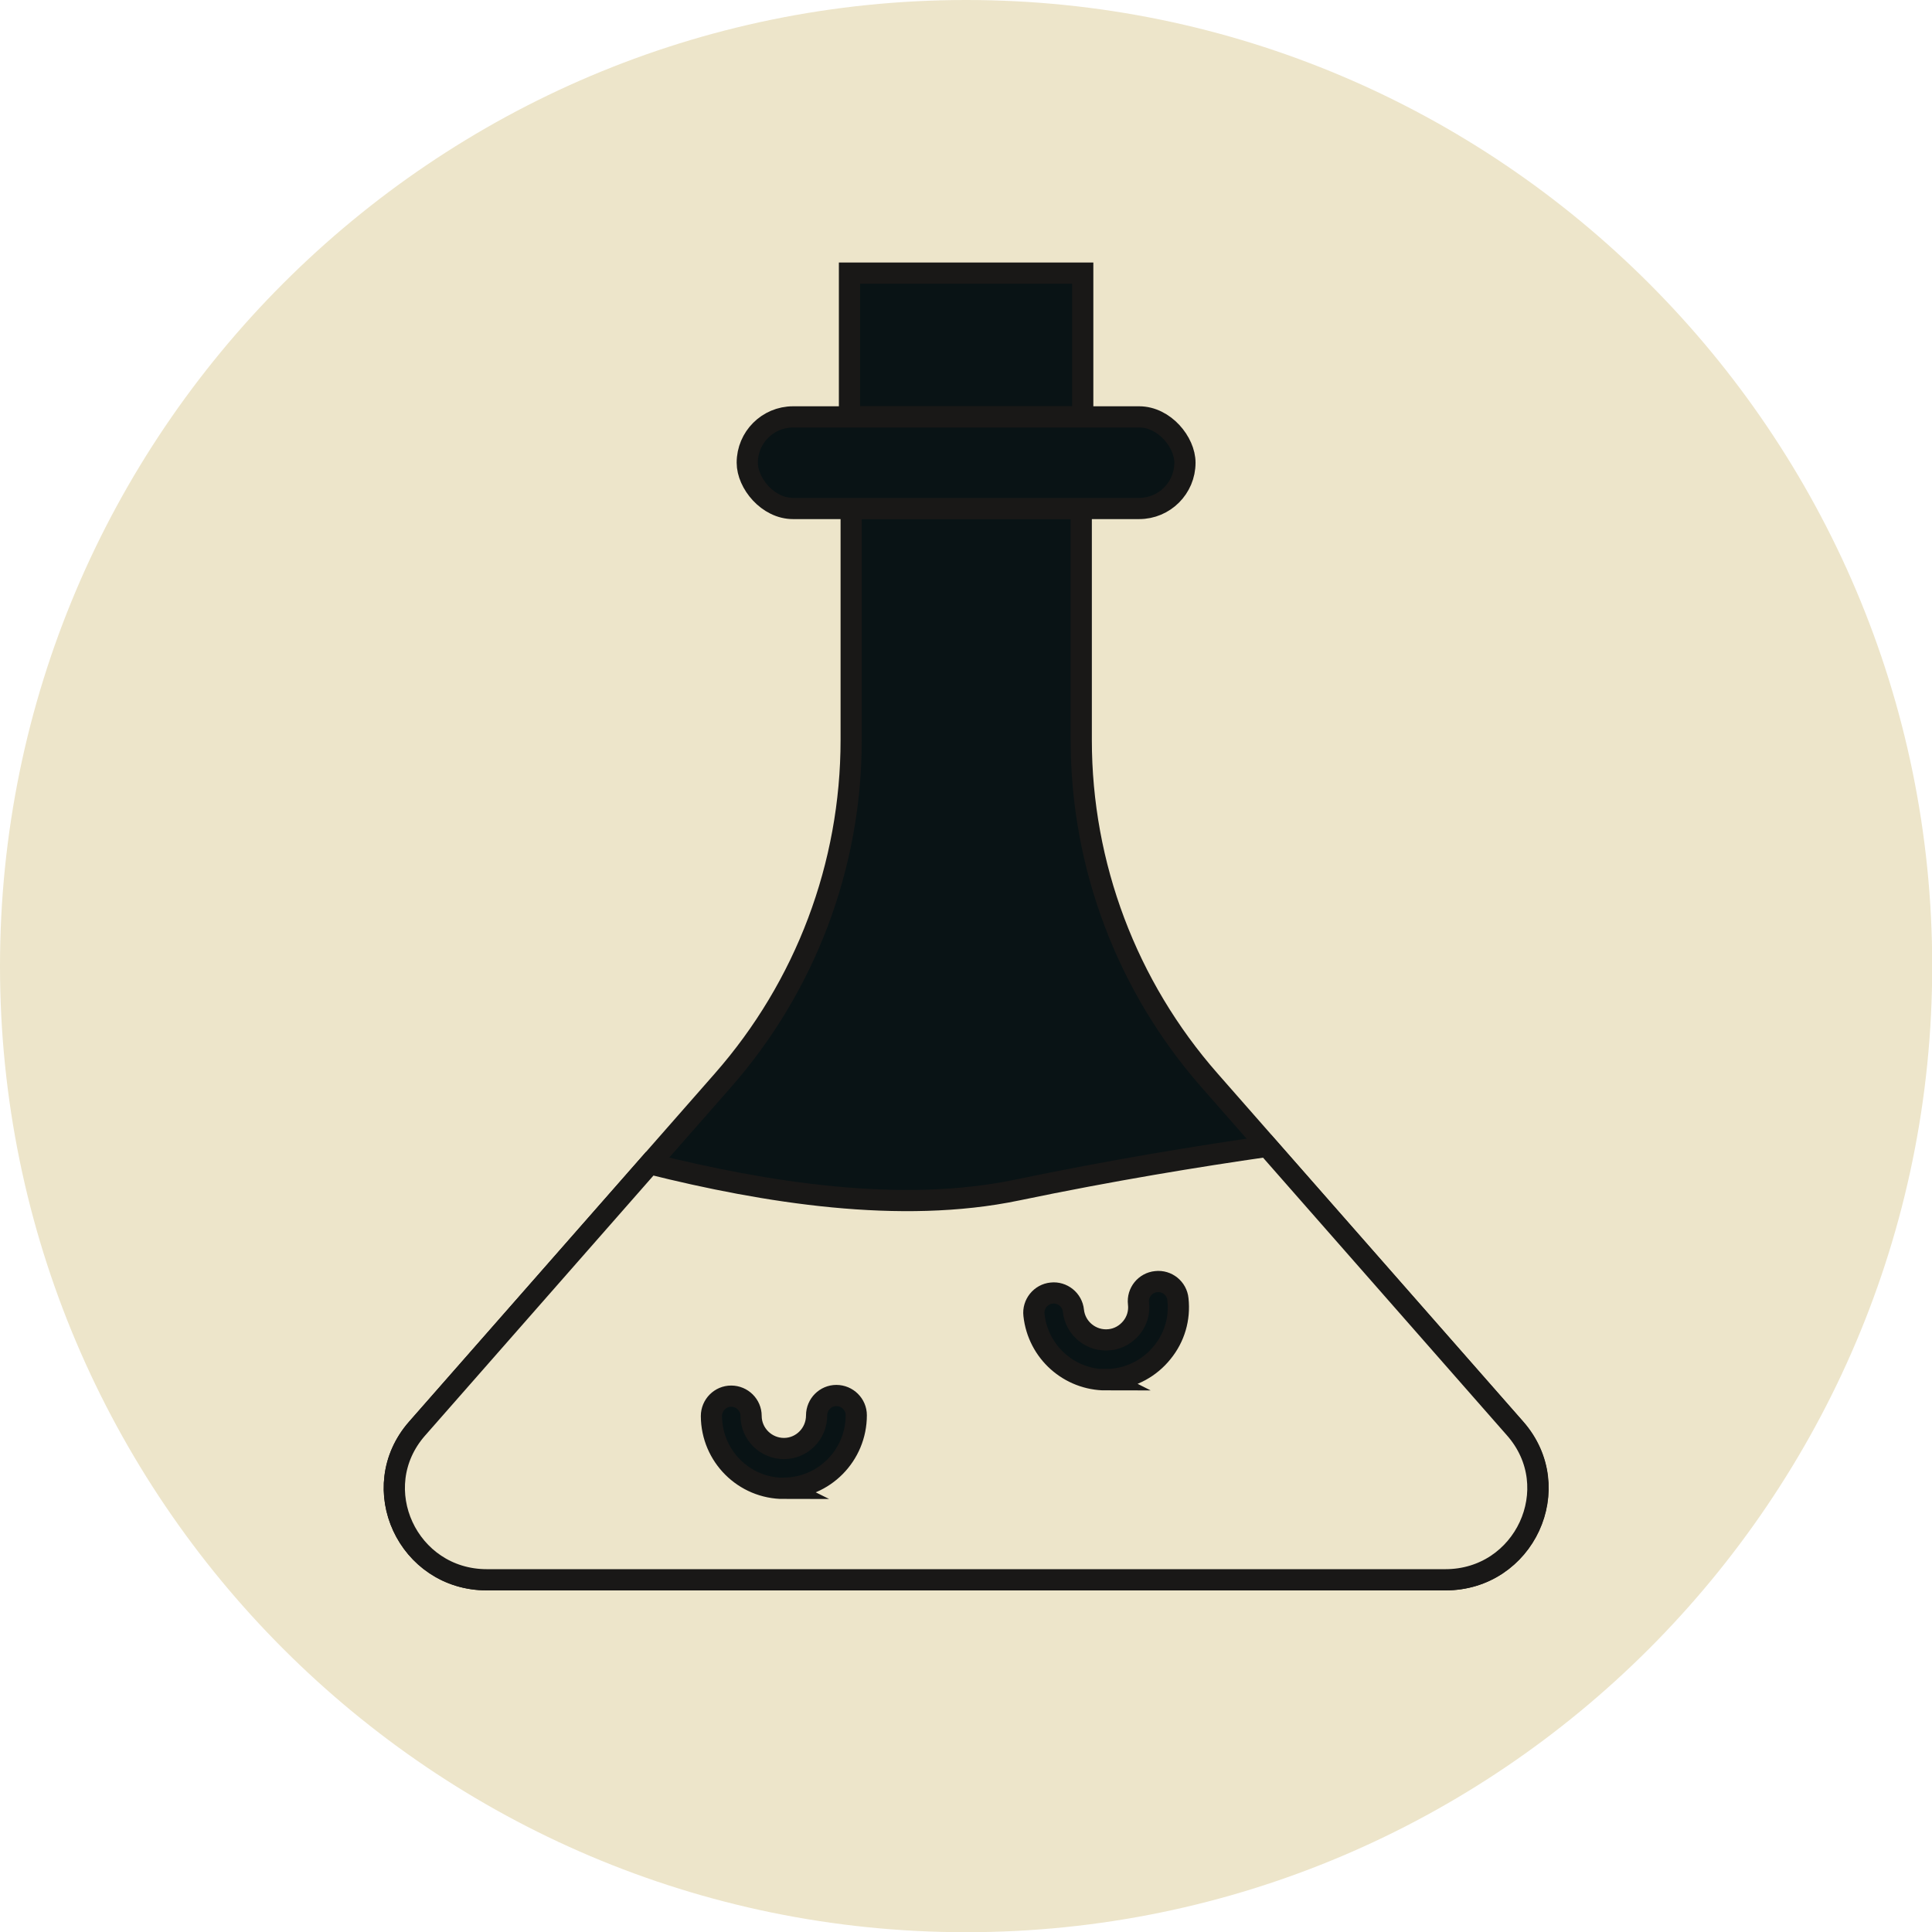 <?xml version="1.0" encoding="UTF-8"?><svg id="Livello_2" xmlns="http://www.w3.org/2000/svg" viewBox="0 0 91.11 91.11"><defs><style>.cls-1,.cls-2{fill:#ede5ca;}.cls-2,.cls-3{stroke:#191817;stroke-miterlimit:10;}.cls-3{fill:#091315;}</style></defs><g id="icons"><g><path class="cls-1" d="M45.56,0C20.44,0,0,20.44,0,45.56s20.44,45.56,45.56,45.56,45.56-20.44,45.56-45.56S70.68,0,45.56,0Z"/><g><path class="cls-3" d="M68.16,74.5H22.96c-3.73,0-5.74-4.34-3.29-7.13l10.97-12.49,3.45-3.93c3.9-4.44,6.05-10.14,6.05-16.05v-10.92h10.85v10.92c0,5.91,2.15,11.61,6.05,16.05l2.73,3.11,11.69,13.31c2.45,2.79,.44,7.13-3.29,7.13Z"/><path class="cls-2" d="M68.16,74.5H22.96c-3.73,0-5.74-4.34-3.29-7.13l10.97-12.49c5.44,1.36,11.83,2.39,17.33,1.24,4.47-.93,8.52-1.59,11.79-2.06l11.69,13.31c2.45,2.79,.44,7.13-3.29,7.13Z"/><path class="cls-3" d="M36.97,70.19c-1.88,0-3.41-1.52-3.42-3.41,0-.52,.42-.94,.93-.94h0c.52,0,.94,.42,.94,.93,0,.85,.7,1.54,1.55,1.54h0c.85,0,1.54-.7,1.54-1.56,0-.52,.42-.94,.93-.94h0c.52,0,.94,.42,.94,.93,0,1.89-1.52,3.43-3.41,3.44h-.02Z"/><path class="cls-3" d="M52.16,65.07c-1.73,0-3.21-1.3-3.4-3.06-.06-.51,.32-.98,.83-1.03,.51-.06,.98,.32,1.03,.83,.09,.85,.86,1.46,1.7,1.37,.41-.04,.78-.25,1.04-.57,.26-.32,.38-.73,.33-1.14-.06-.52,.32-.98,.83-1.03,.52-.06,.98,.32,1.03,.83,.1,.91-.16,1.8-.74,2.51-.57,.71-1.39,1.16-2.3,1.26-.12,.01-.25,.02-.37,.02Z"/><rect class="cls-3" x="40.06" y="12.88" width="11" height="6.78"/><rect class="cls-3" x="35.24" y="19.66" width="20.64" height="4.32" rx="2.16" ry="2.16"/></g></g></g></svg>